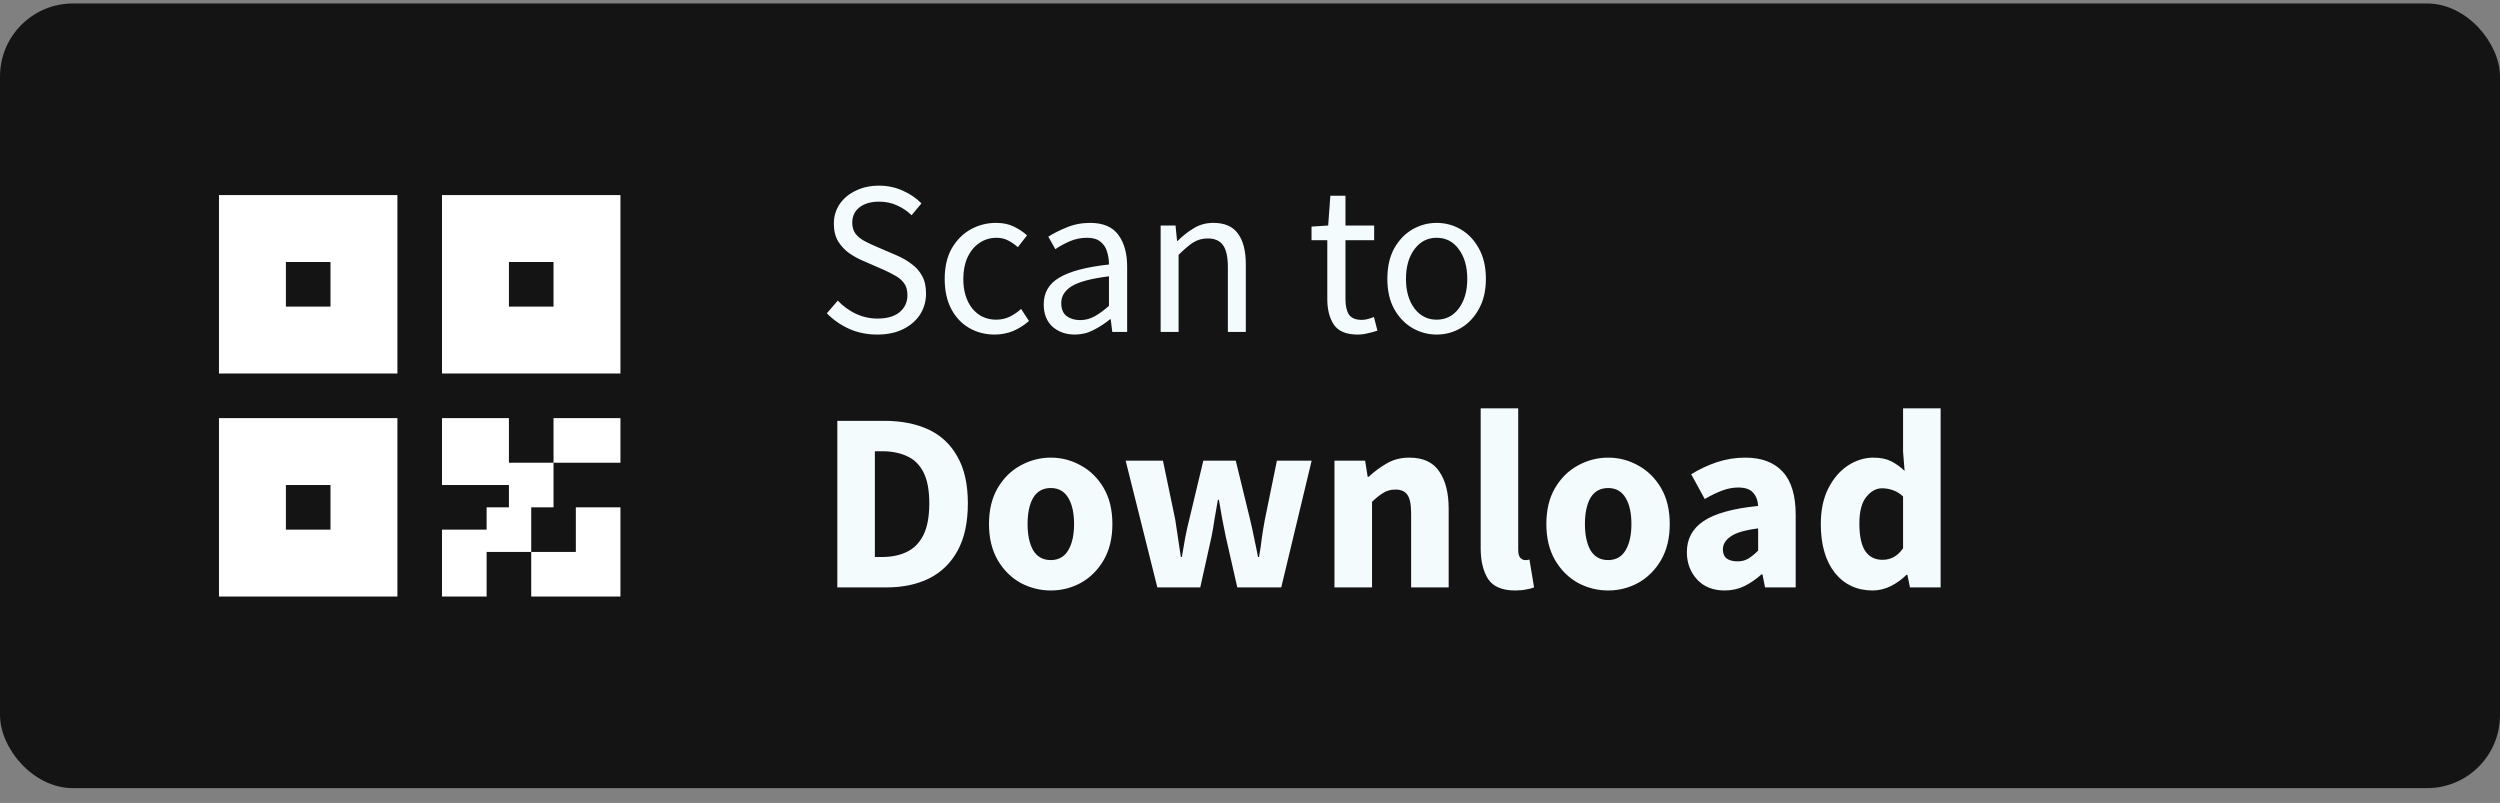 <svg width="137" height="44" viewBox="0 0 137 44" fill="none" xmlns="http://www.w3.org/2000/svg">
<rect x="0" y="0" width="137" height="44" fill="#808080" stroke="none"/>
<rect y="0.19" width="137" height="43" rx="4" fill="#141414"/>
<path d="M27.889 27.802V26.579H24.222V22.913H27.889V25.357H30.333V27.802H29.111V30.246H26.667V32.69H24.222V29.024H26.667V27.802H27.889ZM34 32.69H29.111V30.246H31.556V27.802H34V32.69ZM12 10.69H21.778V20.468H12V10.69ZM24.222 10.69H34V20.468H24.222V10.69ZM12 22.913H21.778V32.69H12V22.913ZM30.333 22.913H34V25.357H30.333V22.913ZM15.667 14.357V16.802H18.111V14.357H15.667ZM15.667 26.579V29.024H18.111V26.579H15.667ZM27.889 14.357V16.802H30.333V14.357H27.889Z" fill="white"/>
<path d="M48.071 18.334C47.519 18.334 47.007 18.23 46.535 18.022C46.063 17.806 45.655 17.522 45.311 17.17L45.911 16.474C46.191 16.77 46.519 17.01 46.895 17.194C47.279 17.37 47.675 17.458 48.083 17.458C48.603 17.458 49.007 17.342 49.295 17.11C49.583 16.87 49.727 16.558 49.727 16.174C49.727 15.902 49.667 15.686 49.547 15.526C49.435 15.366 49.279 15.23 49.079 15.118C48.887 15.006 48.667 14.894 48.419 14.782L47.291 14.29C47.043 14.186 46.795 14.05 46.547 13.882C46.307 13.714 46.103 13.498 45.935 13.234C45.775 12.97 45.695 12.646 45.695 12.262C45.695 11.862 45.799 11.506 46.007 11.194C46.223 10.874 46.519 10.626 46.895 10.45C47.271 10.266 47.695 10.174 48.167 10.174C48.639 10.174 49.075 10.266 49.475 10.45C49.875 10.626 50.215 10.858 50.495 11.146L49.955 11.794C49.715 11.562 49.447 11.382 49.151 11.254C48.863 11.118 48.535 11.05 48.167 11.05C47.727 11.05 47.371 11.154 47.099 11.362C46.835 11.57 46.703 11.85 46.703 12.202C46.703 12.45 46.767 12.658 46.895 12.826C47.031 12.986 47.199 13.118 47.399 13.222C47.599 13.326 47.803 13.422 48.011 13.51L49.127 13.99C49.431 14.118 49.703 14.274 49.943 14.458C50.191 14.634 50.387 14.854 50.531 15.118C50.675 15.374 50.747 15.698 50.747 16.09C50.747 16.506 50.639 16.886 50.423 17.23C50.207 17.566 49.899 17.834 49.499 18.034C49.099 18.234 48.623 18.334 48.071 18.334ZM54.505 18.334C53.993 18.334 53.529 18.214 53.113 17.974C52.697 17.734 52.369 17.386 52.129 16.93C51.889 16.474 51.769 15.926 51.769 15.286C51.769 14.63 51.897 14.074 52.153 13.618C52.417 13.162 52.761 12.814 53.185 12.574C53.617 12.334 54.081 12.214 54.577 12.214C54.961 12.214 55.289 12.282 55.561 12.418C55.841 12.554 56.081 12.714 56.281 12.898L55.777 13.546C55.609 13.394 55.429 13.27 55.237 13.174C55.053 13.078 54.845 13.03 54.613 13.03C54.261 13.03 53.945 13.126 53.665 13.318C53.393 13.502 53.177 13.766 53.017 14.11C52.865 14.446 52.789 14.838 52.789 15.286C52.789 15.95 52.953 16.49 53.281 16.906C53.617 17.314 54.053 17.518 54.589 17.518C54.861 17.518 55.113 17.462 55.345 17.35C55.577 17.23 55.781 17.09 55.957 16.93L56.389 17.59C56.125 17.822 55.833 18.006 55.513 18.142C55.193 18.27 54.857 18.334 54.505 18.334ZM58.9 18.334C58.412 18.334 58.004 18.19 57.676 17.902C57.356 17.606 57.196 17.198 57.196 16.678C57.196 16.038 57.48 15.55 58.048 15.214C58.624 14.87 59.532 14.63 60.772 14.494C60.772 14.246 60.736 14.01 60.664 13.786C60.6 13.562 60.48 13.382 60.304 13.246C60.136 13.102 59.892 13.03 59.572 13.03C59.236 13.03 58.92 13.094 58.624 13.222C58.328 13.35 58.064 13.494 57.832 13.654L57.448 12.97C57.72 12.794 58.052 12.626 58.444 12.466C58.844 12.298 59.276 12.214 59.74 12.214C60.452 12.214 60.968 12.434 61.288 12.874C61.608 13.306 61.768 13.886 61.768 14.614V18.19H60.952L60.868 17.494H60.832C60.56 17.718 60.26 17.914 59.932 18.082C59.612 18.25 59.268 18.334 58.9 18.334ZM59.188 17.542C59.468 17.542 59.732 17.474 59.98 17.338C60.228 17.202 60.492 17.01 60.772 16.762V15.142C59.804 15.262 59.124 15.442 58.732 15.682C58.348 15.922 58.156 16.23 58.156 16.606C58.156 16.934 58.256 17.174 58.456 17.326C58.656 17.47 58.9 17.542 59.188 17.542ZM63.603 18.19V12.358H64.419L64.503 13.198H64.539C64.819 12.918 65.115 12.686 65.427 12.502C65.739 12.31 66.095 12.214 66.495 12.214C67.111 12.214 67.559 12.41 67.839 12.802C68.127 13.186 68.271 13.75 68.271 14.494V18.19H67.287V14.626C67.287 14.082 67.199 13.686 67.023 13.438C66.847 13.19 66.567 13.066 66.183 13.066C65.887 13.066 65.619 13.142 65.379 13.294C65.147 13.446 64.883 13.67 64.587 13.966V18.19H63.603ZM74.404 18.334C73.78 18.334 73.344 18.154 73.096 17.794C72.856 17.434 72.736 16.966 72.736 16.39V13.162H71.872V12.418L72.784 12.358L72.904 10.726H73.732V12.358H75.304V13.162H73.732V16.402C73.732 16.762 73.796 17.042 73.924 17.242C74.06 17.434 74.296 17.53 74.632 17.53C74.736 17.53 74.848 17.514 74.968 17.482C75.088 17.442 75.196 17.406 75.292 17.374L75.484 18.118C75.324 18.174 75.148 18.222 74.956 18.262C74.772 18.31 74.588 18.334 74.404 18.334ZM78.727 18.334C78.255 18.334 77.811 18.214 77.395 17.974C76.987 17.734 76.655 17.386 76.399 16.93C76.151 16.474 76.027 15.926 76.027 15.286C76.027 14.63 76.151 14.074 76.399 13.618C76.655 13.162 76.987 12.814 77.395 12.574C77.811 12.334 78.255 12.214 78.727 12.214C79.207 12.214 79.651 12.334 80.059 12.574C80.467 12.814 80.795 13.162 81.043 13.618C81.299 14.074 81.427 14.63 81.427 15.286C81.427 15.926 81.299 16.474 81.043 16.93C80.795 17.386 80.467 17.734 80.059 17.974C79.651 18.214 79.207 18.334 78.727 18.334ZM78.727 17.518C79.231 17.518 79.635 17.314 79.939 16.906C80.251 16.49 80.407 15.95 80.407 15.286C80.407 14.614 80.251 14.07 79.939 13.654C79.635 13.238 79.231 13.03 78.727 13.03C78.231 13.03 77.827 13.238 77.515 13.654C77.203 14.07 77.047 14.614 77.047 15.286C77.047 15.95 77.203 16.49 77.515 16.906C77.827 17.314 78.231 17.518 78.727 17.518ZM45.885 32.19V23.062H48.461C49.394 23.062 50.201 23.221 50.883 23.538C51.564 23.856 52.091 24.35 52.465 25.022C52.847 25.685 53.039 26.539 53.039 27.584C53.039 28.63 52.852 29.493 52.479 30.174C52.105 30.856 51.583 31.364 50.911 31.7C50.248 32.027 49.469 32.19 48.573 32.19H45.885ZM47.943 30.524H48.335C48.857 30.524 49.31 30.431 49.693 30.244C50.085 30.058 50.388 29.75 50.603 29.32C50.817 28.891 50.925 28.312 50.925 27.584C50.925 26.856 50.817 26.287 50.603 25.876C50.388 25.456 50.085 25.162 49.693 24.994C49.31 24.817 48.857 24.728 48.335 24.728H47.943V30.524ZM57.585 32.358C56.997 32.358 56.442 32.218 55.919 31.938C55.406 31.649 54.991 31.234 54.673 30.692C54.356 30.142 54.197 29.484 54.197 28.718C54.197 27.944 54.356 27.286 54.673 26.744C54.991 26.203 55.406 25.792 55.919 25.512C56.442 25.223 56.997 25.078 57.585 25.078C58.173 25.078 58.724 25.223 59.237 25.512C59.751 25.792 60.166 26.203 60.483 26.744C60.801 27.286 60.959 27.944 60.959 28.718C60.959 29.484 60.801 30.142 60.483 30.692C60.166 31.234 59.751 31.649 59.237 31.938C58.724 32.218 58.173 32.358 57.585 32.358ZM57.585 30.692C58.005 30.692 58.323 30.515 58.537 30.16C58.752 29.796 58.859 29.316 58.859 28.718C58.859 28.112 58.752 27.631 58.537 27.276C58.323 26.922 58.005 26.744 57.585 26.744C57.156 26.744 56.834 26.922 56.619 27.276C56.414 27.631 56.311 28.112 56.311 28.718C56.311 29.316 56.414 29.796 56.619 30.16C56.834 30.515 57.156 30.692 57.585 30.692ZM63.422 32.19L61.686 25.246H63.73L64.402 28.466C64.458 28.812 64.509 29.152 64.556 29.488C64.602 29.824 64.654 30.17 64.71 30.524H64.766C64.831 30.17 64.892 29.82 64.948 29.474C65.013 29.129 65.088 28.793 65.172 28.466L65.942 25.246H67.72L68.504 28.466C68.588 28.812 68.662 29.152 68.728 29.488C68.802 29.824 68.872 30.17 68.938 30.524H68.994C69.059 30.17 69.11 29.824 69.148 29.488C69.194 29.152 69.25 28.812 69.316 28.466L69.974 25.246H71.878L70.212 32.19H67.804L67.174 29.418C67.108 29.092 67.043 28.765 66.978 28.438C66.922 28.112 66.861 27.762 66.796 27.388H66.74C66.674 27.762 66.614 28.112 66.558 28.438C66.511 28.765 66.455 29.092 66.39 29.418L65.774 32.19H63.422ZM73.129 32.19V25.246H74.809L74.949 26.128H75.005C75.303 25.848 75.63 25.606 75.985 25.4C76.349 25.186 76.764 25.078 77.231 25.078C77.987 25.078 78.533 25.33 78.869 25.834C79.214 26.329 79.387 27.01 79.387 27.878V32.19H77.329V28.144C77.329 27.64 77.259 27.295 77.119 27.108C76.988 26.922 76.773 26.828 76.475 26.828C76.213 26.828 75.989 26.889 75.803 27.01C75.616 27.122 75.411 27.286 75.187 27.5V32.19H73.129ZM83.031 32.358C82.321 32.358 81.826 32.148 81.546 31.728C81.276 31.299 81.141 30.734 81.141 30.034V22.376H83.198V30.118C83.198 30.333 83.236 30.482 83.311 30.566C83.394 30.65 83.478 30.692 83.562 30.692C83.609 30.692 83.647 30.692 83.674 30.692C83.712 30.683 83.758 30.674 83.814 30.664L84.067 32.19C83.954 32.237 83.81 32.274 83.632 32.302C83.465 32.34 83.264 32.358 83.031 32.358ZM88.128 32.358C87.54 32.358 86.985 32.218 86.462 31.938C85.949 31.649 85.534 31.234 85.216 30.692C84.899 30.142 84.74 29.484 84.74 28.718C84.74 27.944 84.899 27.286 85.216 26.744C85.534 26.203 85.949 25.792 86.462 25.512C86.985 25.223 87.54 25.078 88.128 25.078C88.716 25.078 89.267 25.223 89.78 25.512C90.294 25.792 90.709 26.203 91.026 26.744C91.344 27.286 91.502 27.944 91.502 28.718C91.502 29.484 91.344 30.142 91.026 30.692C90.709 31.234 90.294 31.649 89.78 31.938C89.267 32.218 88.716 32.358 88.128 32.358ZM88.128 30.692C88.548 30.692 88.866 30.515 89.08 30.16C89.295 29.796 89.402 29.316 89.402 28.718C89.402 28.112 89.295 27.631 89.08 27.276C88.866 26.922 88.548 26.744 88.128 26.744C87.699 26.744 87.377 26.922 87.162 27.276C86.957 27.631 86.854 28.112 86.854 28.718C86.854 29.316 86.957 29.796 87.162 30.16C87.377 30.515 87.699 30.692 88.128 30.692ZM94.512 32.358C93.877 32.358 93.373 32.158 93 31.756C92.626 31.346 92.44 30.846 92.44 30.258C92.44 29.53 92.748 28.961 93.364 28.55C93.98 28.14 94.974 27.864 96.346 27.724C96.327 27.416 96.234 27.174 96.066 26.996C95.907 26.81 95.636 26.716 95.254 26.716C94.964 26.716 94.67 26.772 94.372 26.884C94.073 26.996 93.756 27.15 93.42 27.346L92.678 25.988C93.116 25.718 93.583 25.498 94.078 25.33C94.582 25.162 95.104 25.078 95.646 25.078C96.532 25.078 97.214 25.335 97.69 25.848C98.166 26.362 98.404 27.15 98.404 28.214V32.19H96.724L96.584 31.476H96.528C96.238 31.738 95.926 31.952 95.59 32.12C95.263 32.279 94.904 32.358 94.512 32.358ZM95.212 30.762C95.445 30.762 95.646 30.711 95.814 30.608C95.991 30.496 96.168 30.352 96.346 30.174V28.956C95.618 29.05 95.114 29.199 94.834 29.404C94.554 29.6 94.414 29.834 94.414 30.104C94.414 30.328 94.484 30.496 94.624 30.608C94.773 30.711 94.969 30.762 95.212 30.762ZM102.622 32.358C101.764 32.358 101.073 32.036 100.55 31.392C100.037 30.739 99.78 29.848 99.78 28.718C99.78 27.962 99.916 27.314 100.186 26.772C100.466 26.222 100.826 25.802 101.264 25.512C101.712 25.223 102.179 25.078 102.664 25.078C103.047 25.078 103.369 25.144 103.63 25.274C103.892 25.405 104.139 25.582 104.372 25.806L104.288 24.742V22.376H106.346V32.19H104.666L104.526 31.504H104.47C104.228 31.747 103.943 31.952 103.616 32.12C103.29 32.279 102.958 32.358 102.622 32.358ZM103.154 30.678C103.378 30.678 103.579 30.632 103.756 30.538C103.943 30.445 104.12 30.282 104.288 30.048V27.206C104.111 27.038 103.92 26.922 103.714 26.856C103.518 26.791 103.327 26.758 103.14 26.758C102.814 26.758 102.524 26.917 102.272 27.234C102.02 27.542 101.894 28.028 101.894 28.69C101.894 29.372 102.002 29.876 102.216 30.202C102.44 30.52 102.753 30.678 103.154 30.678Z" fill="#F3FBFD"/>
</svg>
